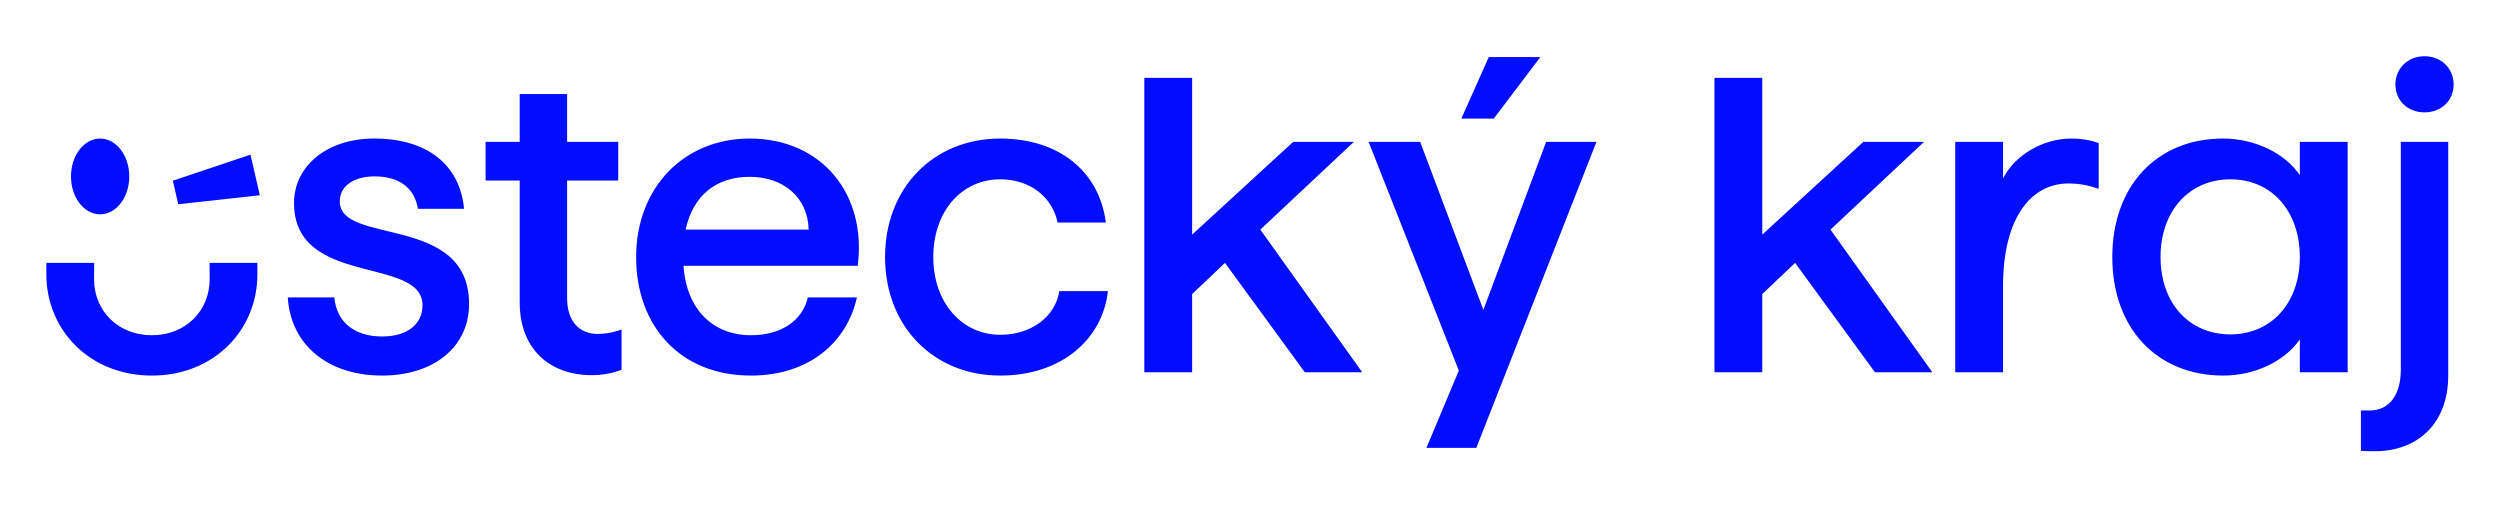 <?xml version="1.0" encoding="UTF-8"?>
<svg id="Layer_1" data-name="Layer 1" xmlns="http://www.w3.org/2000/svg" viewBox="0 0 5319.82 1080">
  <defs>
    <style>
      .cls-1 {
        fill: #000dff;
      }
    </style>
  </defs>
  <path id="Vrstva-1" class="cls-1" d="M723.01,428.43c0-32.73,30.07-53.09,74.32-53.09,52.18,0,84.93,24.77,92.02,69.03h98.17c-8.83-93.81-78.73-149.55-191.11-149.55-101.73,0-170.75,59.29-170.75,137.14,0,179.62,273.38,112.37,273.38,217.67,0,40.68-32.73,66.36-85.81,66.36-59.29,0-97.31-30.98-101.75-83.19h-99.1c6.2,100.85,84.93,166.35,200.85,166.35,108.83,0,184.91-60.17,184.91-152.18,0-192.87-275.14-123.87-275.14-218.55m483.75,206.14v-250.36h108.83v-82.31h-108.83v-101.72h-100.88v101.72h-72.54v82.31h72.54v259.23c0,100.89,65.49,154.85,153.08,154.85,24.78,0,45.1-4.41,63.7-11.49v-85.86c-15.07,6.2-34.51,9.74-50.45,9.74-38.92,0-65.45-26.55-65.45-76.11m252.16-145.97c15.94-72.53,64.61-112.34,136.27-112.34s123.86,43.34,125.61,112.34h-261.88Zm136.27-193.77c-139.81,0-241.54,104.42-241.54,252.18s94.64,252.16,244.19,252.16c126.5,0,205.26-73.45,225.59-166.34h-104.39c-11.5,49.54-56.63,80.52-121.21,80.52-79.64,0-137.15-53.97-143.34-147.76h370.71c19.45-152.18-76.1-270.76-230.03-270.76m533.28,417.61c-80.52,0-142.46-67.21-142.46-165.43s61.07-165.45,142.46-165.45c62.8,0,110.59,37.18,122.09,92.01h102.63c-14.16-110.59-101.75-178.74-224.72-178.74-141.56,0-245.1,104.43-245.1,252.18s103.54,252.17,245.1,252.17c130.04,0,217.64-77,229.14-179.63h-103.52c-7.96,53.09-58.38,92.89-125.62,92.89m752.54-410.53h-129.19l-215.01,197.32V165.66h-101.73V792.1h101.73v-166.35l69.9-66.36,169.87,232.72h122.12l-216.79-303.5,199.09-186.7h0Zm396.75-180.47h-109.72l-58.38,130.92h69l99.1-130.92Zm-121.21,537.95l-134.49-357.48h-109.71l191.98,486.64-68.99,164.56h106.16l255.69-651.2h-107.05l-133.61,357.48Zm937.66-357.48h-129.16l-215.01,197.32V165.66h-101.75V792.1h101.75v-166.35l69.91-66.36,169.87,232.72h122.09l-216.77-303.5,199.07-186.7h0Zm168.15,77.86v-77.86h-101.72v490.19h101.72v-183.16c0-148.64,61.95-218.52,138.94-218.52,24.77,0,45.09,4.42,64.56,11.5v-97.34c-15.93-6.18-37.17-9.74-58.41-9.74-60.15,0-120.32,35.39-145.1,84.94m483.78,331.79c-87.6,0-148.64-66.33-148.64-164.55s61.04-165.45,148.64-165.45,147.76,67.24,147.76,165.45-61.03,164.55-147.76,164.55m147.76-338.87c-30.97-45.98-94.68-77.86-163.67-77.86-138.93,0-235.36,99.1-235.36,252.18s96.43,252.17,236.24,252.17c69,0,131.83-31.85,162.8-77v69.92h101.75V301.91h-101.75s0,70.78,0,70.78Zm214.94,413.21c0,54.88-24.78,87.6-66.37,87.6h-18.57v85.81c10.61,.88,19.44,.88,29.19,.88,92.89,0,156.6-60.12,156.6-161.01V301.91h-100.85v483.99h0Zm50.42-546.79c35.39,0,61.92-24.78,61.92-59.29s-26.53-60.17-61.92-60.17-61.94,25.65-61.94,60.17,26.55,59.29,61.94,59.29M213.06,456.09c34.26,0,62.03-36.1,62.03-80.63s-27.77-80.63-62.03-80.63-62.02,36.1-62.02,80.63,27.77,80.63,62.02,80.63m154.73-71.53l11.51,50.09,173.58-19.13-19.87-86.45s-165.21,55.48-165.21,55.48Zm78.36,209.81c0,66.53-50.77,119.02-122.99,119.04h-.02c-72.22-.01-122.99-52.5-122.99-119.04l.23-35.06H98.63v24.5c0,118.91,92.6,215.31,224.42,215.37h.29c131.77-.09,224.34-96.49,224.34-215.37v-24.5h-101.76s.23,35.06,.23,35.06Z"/>
</svg>